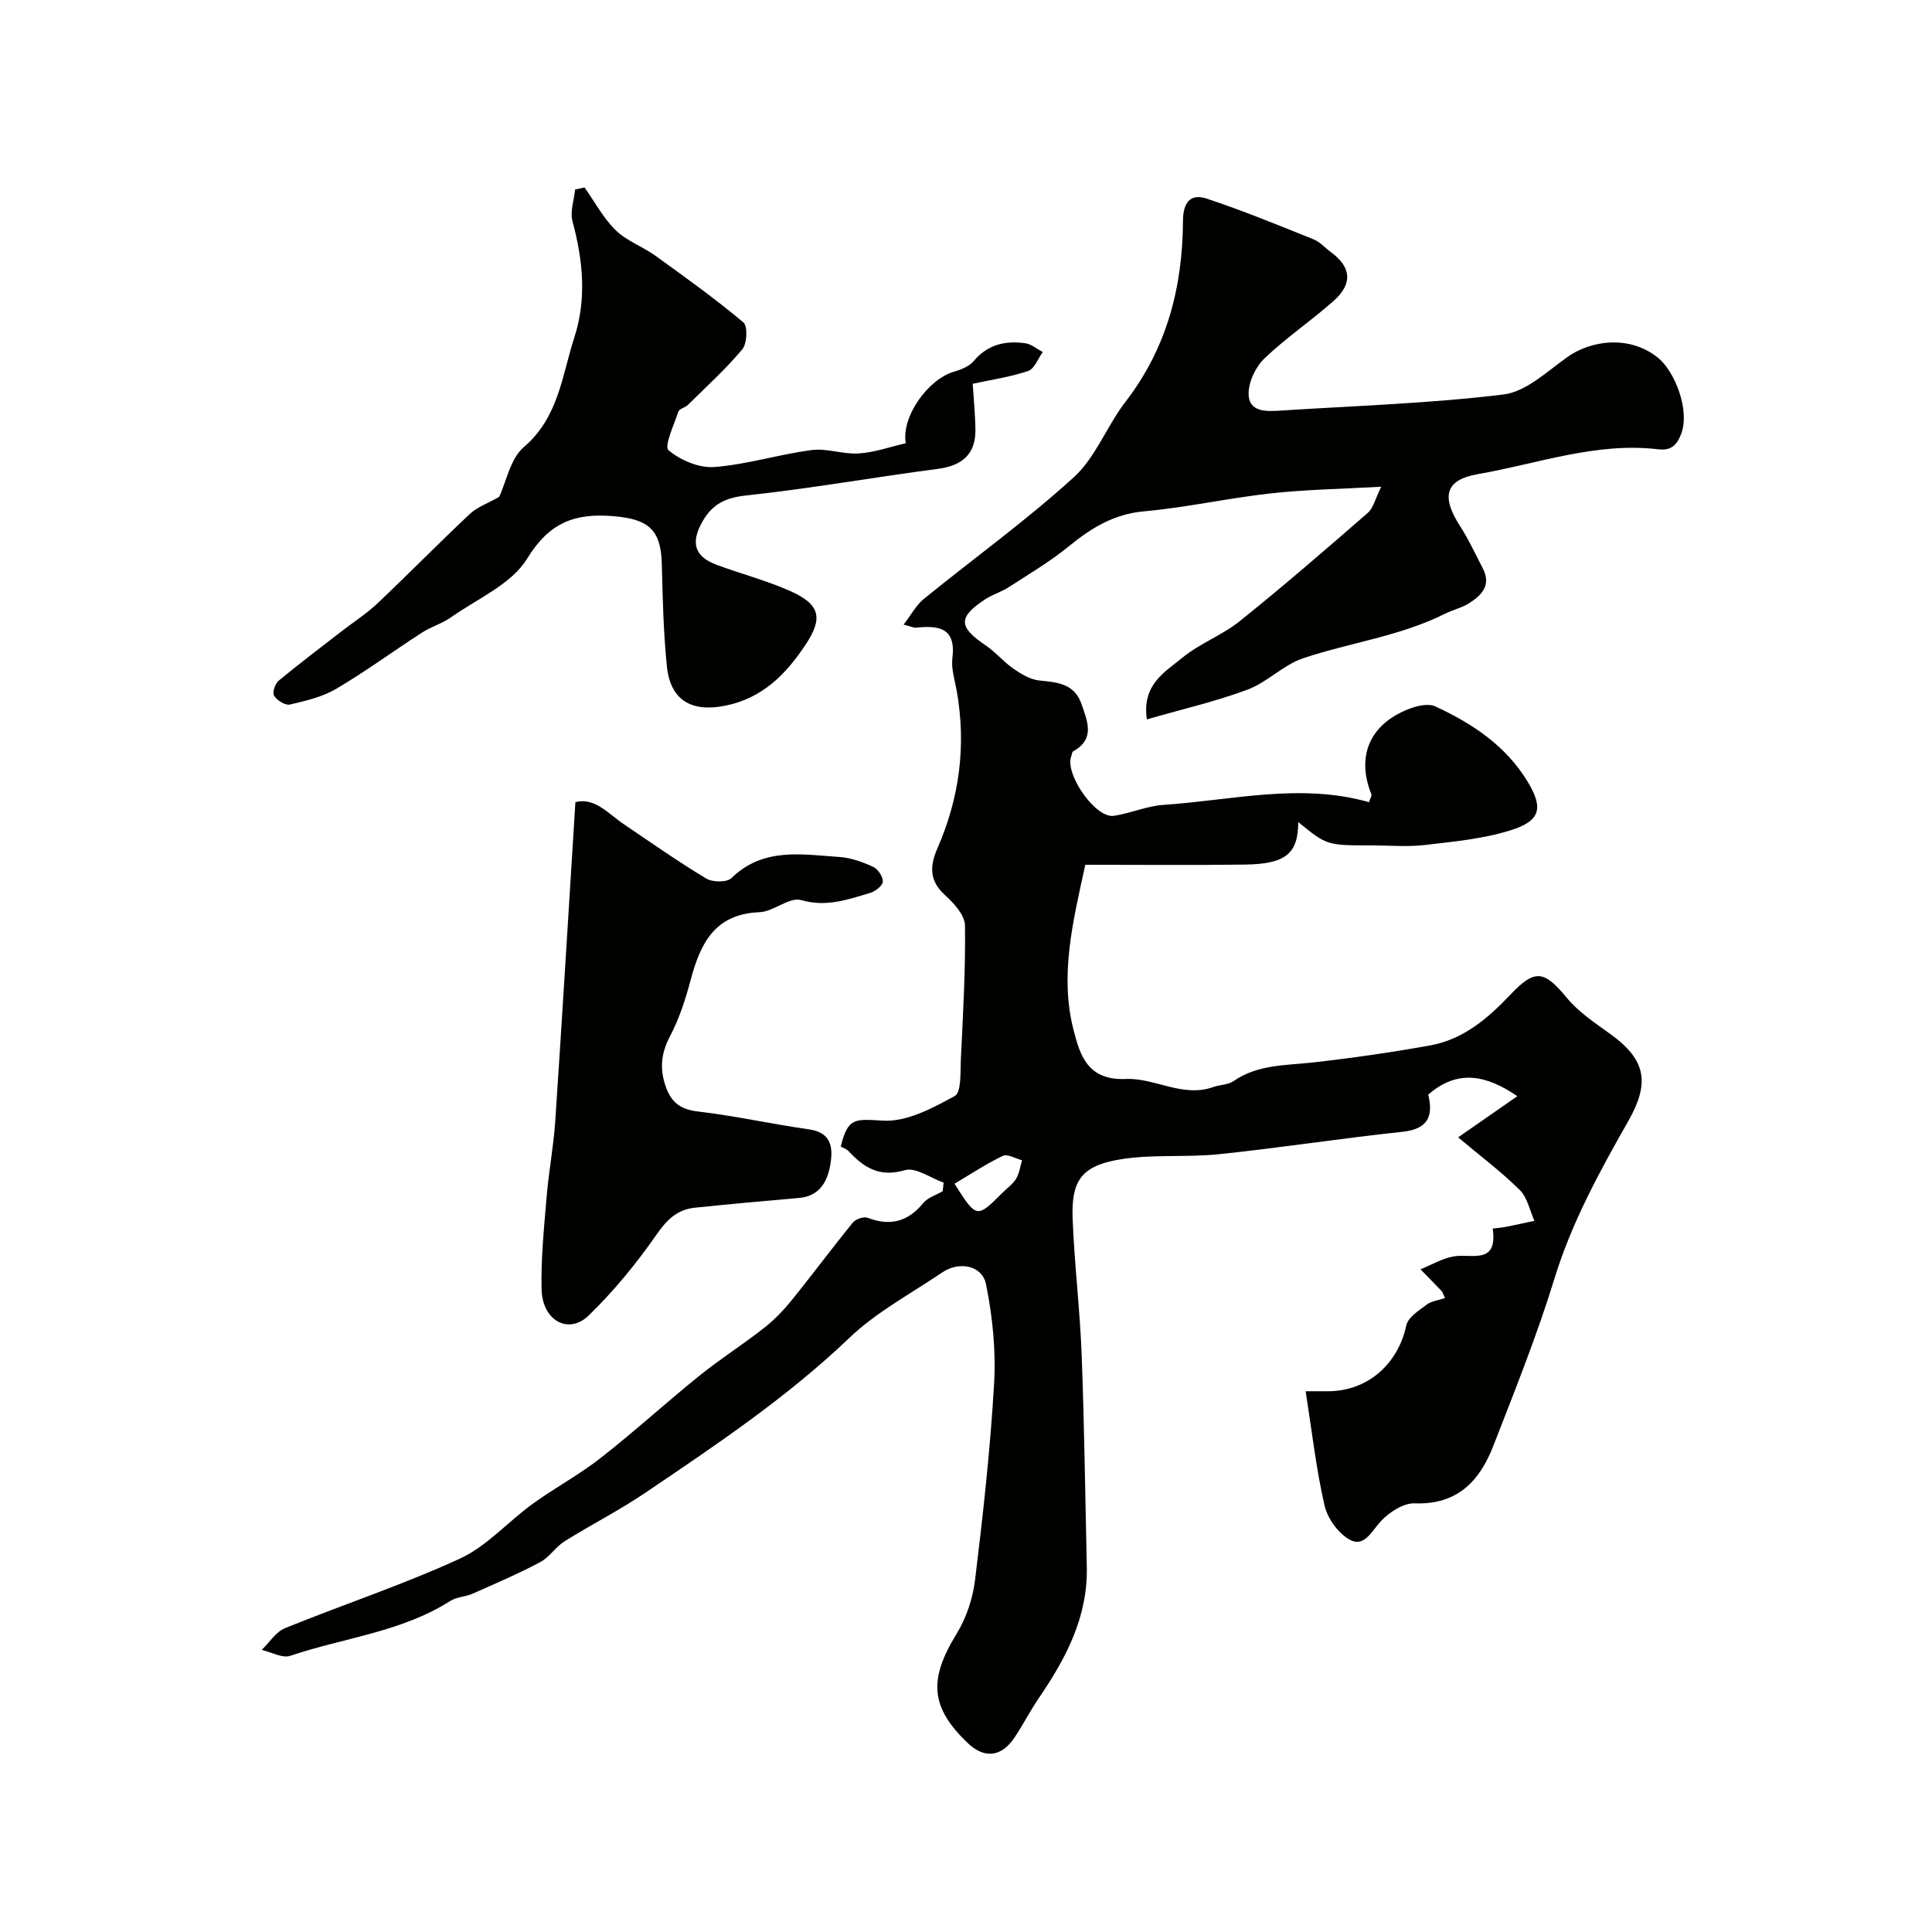 <svg enable-background="new 0 0 400 400" viewBox="0 0 400 400" xmlns="http://www.w3.org/2000/svg"><g fill="#010100"><path d="m195.37 244.85c-2.7-.95-5.8-3.24-8.03-2.58-5.26 1.55-8.49-.53-11.67-3.96-.41-.44-1.08-.63-1.6-.92 1.5-6.16 2.98-5.68 8.85-5.37 4.87.26 10.19-2.61 14.76-5.11 1.38-.76 1.13-4.89 1.25-7.49.44-9.26.99-18.53.86-27.79-.03-2.13-2.25-4.61-4.08-6.25-3.33-2.99-3.25-6.03-1.63-9.74 4.58-10.45 6-21.32 4-32.6-.4-2.25-1.17-4.59-.9-6.78.8-6.36-2.88-6.78-7.56-6.31-.45.05-.93-.22-2.54-.63 1.58-2.05 2.59-4.02 4.17-5.3 10.34-8.42 21.22-16.24 31.06-25.2 4.55-4.14 6.86-10.65 10.73-15.66 8.55-11.08 11.81-23.74 11.88-37.39.02-3.77 1.47-5.78 4.91-4.65 7.5 2.48 14.82 5.5 22.15 8.44 1.31.53 2.34 1.74 3.53 2.61 4.24 3.1 4.63 6.53.63 10.1-4.64 4.14-9.87 7.64-14.35 11.94-1.85 1.77-3.34 4.94-3.28 7.43.09 3.65 3.57 3.57 6.47 3.38 15.45-1.01 30.97-1.47 46.32-3.35 4.67-.57 9.03-4.78 13.22-7.76 4.7-3.35 12.69-4.69 18.74.15 3.42 2.74 6.74 10.86 4.77 15.88-.95 2.41-2.21 3.38-4.72 3.08-12.89-1.52-24.97 3-37.36 5.15-6.72 1.17-7.59 4.62-3.72 10.65 1.82 2.83 3.25 5.91 4.79 8.9 1.79 3.48-.31 5.56-2.9 7.2-1.49.94-3.32 1.33-4.91 2.13-9.32 4.68-19.69 5.98-29.43 9.24-4.08 1.37-7.4 4.96-11.46 6.48-6.62 2.47-13.56 4.06-20.87 6.17-1.08-7.23 3.77-9.82 7.31-12.74 3.61-2.98 8.27-4.67 11.92-7.6 9.02-7.24 17.78-14.82 26.51-22.42 1.16-1.01 1.53-2.91 2.78-5.41-8.5.48-15.76.59-22.95 1.39-8.76.97-17.43 2.92-26.2 3.71-6.29.57-10.95 3.5-15.6 7.29-3.87 3.16-8.23 5.72-12.44 8.45-1.47.95-3.24 1.46-4.71 2.41-5.75 3.73-5.67 5.78-.04 9.57 2.09 1.4 3.74 3.44 5.81 4.87 1.6 1.11 3.5 2.25 5.36 2.43 3.75.36 7.27.67 8.71 4.87 1.21 3.55 2.91 7.24-1.74 9.8-.22.12-.21.61-.34.92-1.54 3.6 4.94 12.99 8.77 12.43 3.47-.51 6.82-2.04 10.29-2.27 14.15-.94 28.26-4.61 42.55-.56.24-.77.61-1.3.48-1.64-3.17-7.97-.29-14.6 7.96-17.73 1.61-.61 3.85-1.11 5.25-.47 7.7 3.53 14.69 8.2 19.17 15.63 3.32 5.5 2.6 8.11-3.57 10.04-5.69 1.78-11.79 2.34-17.76 3.04-3.62.42-7.32.08-10.99.08-9.27 0-9.27 0-15.19-4.83-.02 6.49-2.55 8.68-10.98 8.8-10.93.15-21.87.04-33.11.04-2.62 11.98-5.32 22.96-2.43 34.22 1.35 5.28 2.93 10.48 10.88 10.13 5.91-.26 11.72 3.94 18.08 1.66 1.37-.49 3.03-.44 4.16-1.22 5.01-3.47 10.77-3.22 16.43-3.86 8.11-.91 16.21-2.08 24.25-3.52 6.91-1.24 12-5.62 16.72-10.6 5.07-5.35 6.97-4.86 11.62.76 2.45 2.97 5.86 5.2 9.03 7.5 7.45 5.39 8.14 10.16 3.65 18.05-5.92 10.4-11.66 20.88-15.24 32.51-3.62 11.78-8.23 23.27-12.71 34.77-2.81 7.21-7.44 12.14-16.22 11.81-2.34-.09-5.3 1.84-7.04 3.71-1.93 2.08-3.42 5.47-6.43 3.82-2.37-1.3-4.6-4.4-5.22-7.08-1.74-7.6-2.61-15.4-3.91-23.66h4.7c8.13-.03 14.43-5.62 16.14-13.63.36-1.68 2.61-3.09 4.22-4.3 1.01-.76 2.47-.91 3.79-1.36-.43-.91-.5-1.25-.71-1.47-1.44-1.51-2.91-2.99-4.36-4.48 2.27-.92 4.46-2.24 6.82-2.67 3.71-.67 9.21 1.88 8.13-5.77 1.02-.13 1.82-.18 2.6-.33 2.02-.4 4.03-.84 6.04-1.27-.98-2.16-1.46-4.82-3.03-6.38-3.84-3.79-8.19-7.06-12.77-10.9 4.12-2.87 8.04-5.59 12.26-8.53-6.43-4.37-12.31-5.65-18.45-.32.99 4.09.28 7.1-5.28 7.69-12.68 1.34-25.3 3.32-37.98 4.64-7.07.74-14.36-.09-21.28 1.21-7.46 1.41-9.38 4.57-9.08 12.25.37 9.38 1.51 18.72 1.87 28.1.55 14.62.73 29.25 1.06 43.88.23 10.27-4.24 18.82-9.82 27-1.84 2.69-3.33 5.62-5.14 8.33-2.73 4.08-6.25 4.44-9.7 1.14-7.75-7.41-8.1-13.14-2.34-22.53 2.04-3.31 3.4-7.38 3.87-11.26 1.65-13.53 3.16-27.09 3.94-40.69.39-6.8-.32-13.82-1.68-20.51-.8-3.95-5.59-4.79-9.07-2.43-6.48 4.4-13.58 8.16-19.17 13.5-12.94 12.37-27.66 22.22-42.36 32.16-5.36 3.62-11.18 6.57-16.67 10.01-1.86 1.17-3.14 3.31-5.05 4.32-4.54 2.4-9.28 4.44-13.98 6.52-1.47.65-3.29.65-4.6 1.49-10.13 6.47-22.09 7.62-33.14 11.37-1.64.56-3.93-.77-5.91-1.23 1.59-1.53 2.91-3.72 4.81-4.49 12.04-4.9 24.44-8.99 36.23-14.41 5.56-2.56 9.93-7.62 15.02-11.31 4.58-3.32 9.62-6.01 14.07-9.49 6.99-5.47 13.55-11.47 20.46-17.04 4.31-3.48 9.02-6.47 13.38-9.89 2.12-1.66 4.05-3.66 5.75-5.77 4.3-5.3 8.36-10.79 12.67-16.08.59-.72 2.26-1.29 3.06-.98 4.66 1.78 8.33.83 11.51-3.05.94-1.15 2.66-1.65 4.02-2.45.06-.62.13-1.2.2-1.78zm2.25.23c4.59 7.21 4.59 7.21 9.99 1.81.94-.94 2.11-1.75 2.77-2.86.67-1.12.84-2.53 1.22-3.81-1.34-.34-3.01-1.37-3.97-.91-3.46 1.65-6.68 3.8-10.01 5.77z"/><path d="m103.34 102.88c1.53-3.26 2.33-7.95 5.12-10.32 7.2-6.15 7.89-14.79 10.46-22.74 2.59-8 1.76-15.99-.39-24.01-.54-2 .32-4.37.54-6.57.65-.14 1.3-.29 1.95-.43 2.12 2.99 3.89 6.35 6.47 8.87 2.27 2.22 5.55 3.36 8.19 5.26 6.19 4.46 12.39 8.92 18.23 13.8.92.77.77 4.4-.23 5.59-3.44 4.11-7.46 7.75-11.29 11.53-.56.55-1.74.76-1.94 1.36-.91 2.72-2.98 7.19-2.05 7.98 2.45 2.09 6.34 3.73 9.5 3.49 6.77-.52 13.4-2.63 20.16-3.51 3.16-.41 6.52.92 9.74.7 3.3-.22 6.53-1.38 9.72-2.11-.92-5.62 4.7-13.27 9.95-14.8 1.48-.43 3.19-1.1 4.12-2.21 2.9-3.46 6.58-4.28 10.7-3.69 1.26.18 2.41 1.19 3.61 1.81-.99 1.35-1.72 3.48-3.02 3.92-3.66 1.25-7.56 1.8-11.49 2.66.19 3.11.52 6.31.56 9.51.06 5.03-2.72 7.44-7.74 8.1-13.26 1.73-26.44 4.09-39.73 5.51-4.36.47-7.06 1.83-9.11 5.52-2.4 4.31-1.59 7.15 3.1 8.88 5.02 1.85 10.25 3.21 15.12 5.38 6.21 2.77 6.86 5.58 3.22 11.08-4.08 6.16-8.97 11.15-16.72 12.68-6.9 1.36-11.28-1.1-12.01-8.12-.73-7.04-.88-14.16-1.06-21.25s-2.76-9.25-9.89-9.87c-8.04-.7-13.36 1.21-18 8.79-3.24 5.29-10.29 8.28-15.76 12.14-1.82 1.29-4.1 1.93-5.98 3.15-5.95 3.84-11.68 8.05-17.77 11.65-2.87 1.69-6.33 2.5-9.62 3.26-.95.22-2.63-.87-3.26-1.83-.4-.61.2-2.49.94-3.1 4.27-3.54 8.72-6.88 13.11-10.29 2.45-1.9 5.1-3.59 7.34-5.71 6.45-6.1 12.67-12.45 19.14-18.53 1.55-1.45 3.72-2.2 6.07-3.53z"/><path d="m119.13 166.08c3.99-1.05 6.78 2.37 10.08 4.6 5.63 3.81 11.2 7.72 17.02 11.22 1.3.78 4.26.82 5.19-.09 6.6-6.44 14.61-4.9 22.4-4.38 2.36.16 4.76 1.03 6.93 2.03 1 .46 2.07 2.03 2.03 3.06-.03.83-1.54 2.02-2.6 2.34-4.64 1.38-9.08 3.01-14.32 1.49-2.42-.7-5.69 2.4-8.63 2.51-9.19.37-12.2 6.39-14.21 13.93-1.07 4.02-2.37 8.09-4.3 11.75-1.95 3.68-2.18 7.04-.74 10.81 1.19 3.1 3.14 4.38 6.58 4.78 7.68.9 15.27 2.61 22.93 3.69 4.75.67 5 3.9 4.42 7.3-.6 3.51-2.21 6.53-6.48 6.9-7.19.62-14.38 1.28-21.55 2.02-3.67.37-5.81 2.48-7.98 5.6-4.13 5.96-8.82 11.66-14.01 16.71-4.17 4.06-9.6 1.08-9.76-5.38-.16-6.41.52-12.85 1.05-19.26.44-5.21 1.43-10.38 1.78-15.6 1.46-21.89 2.78-43.79 4.17-66.03z"/></g></svg>